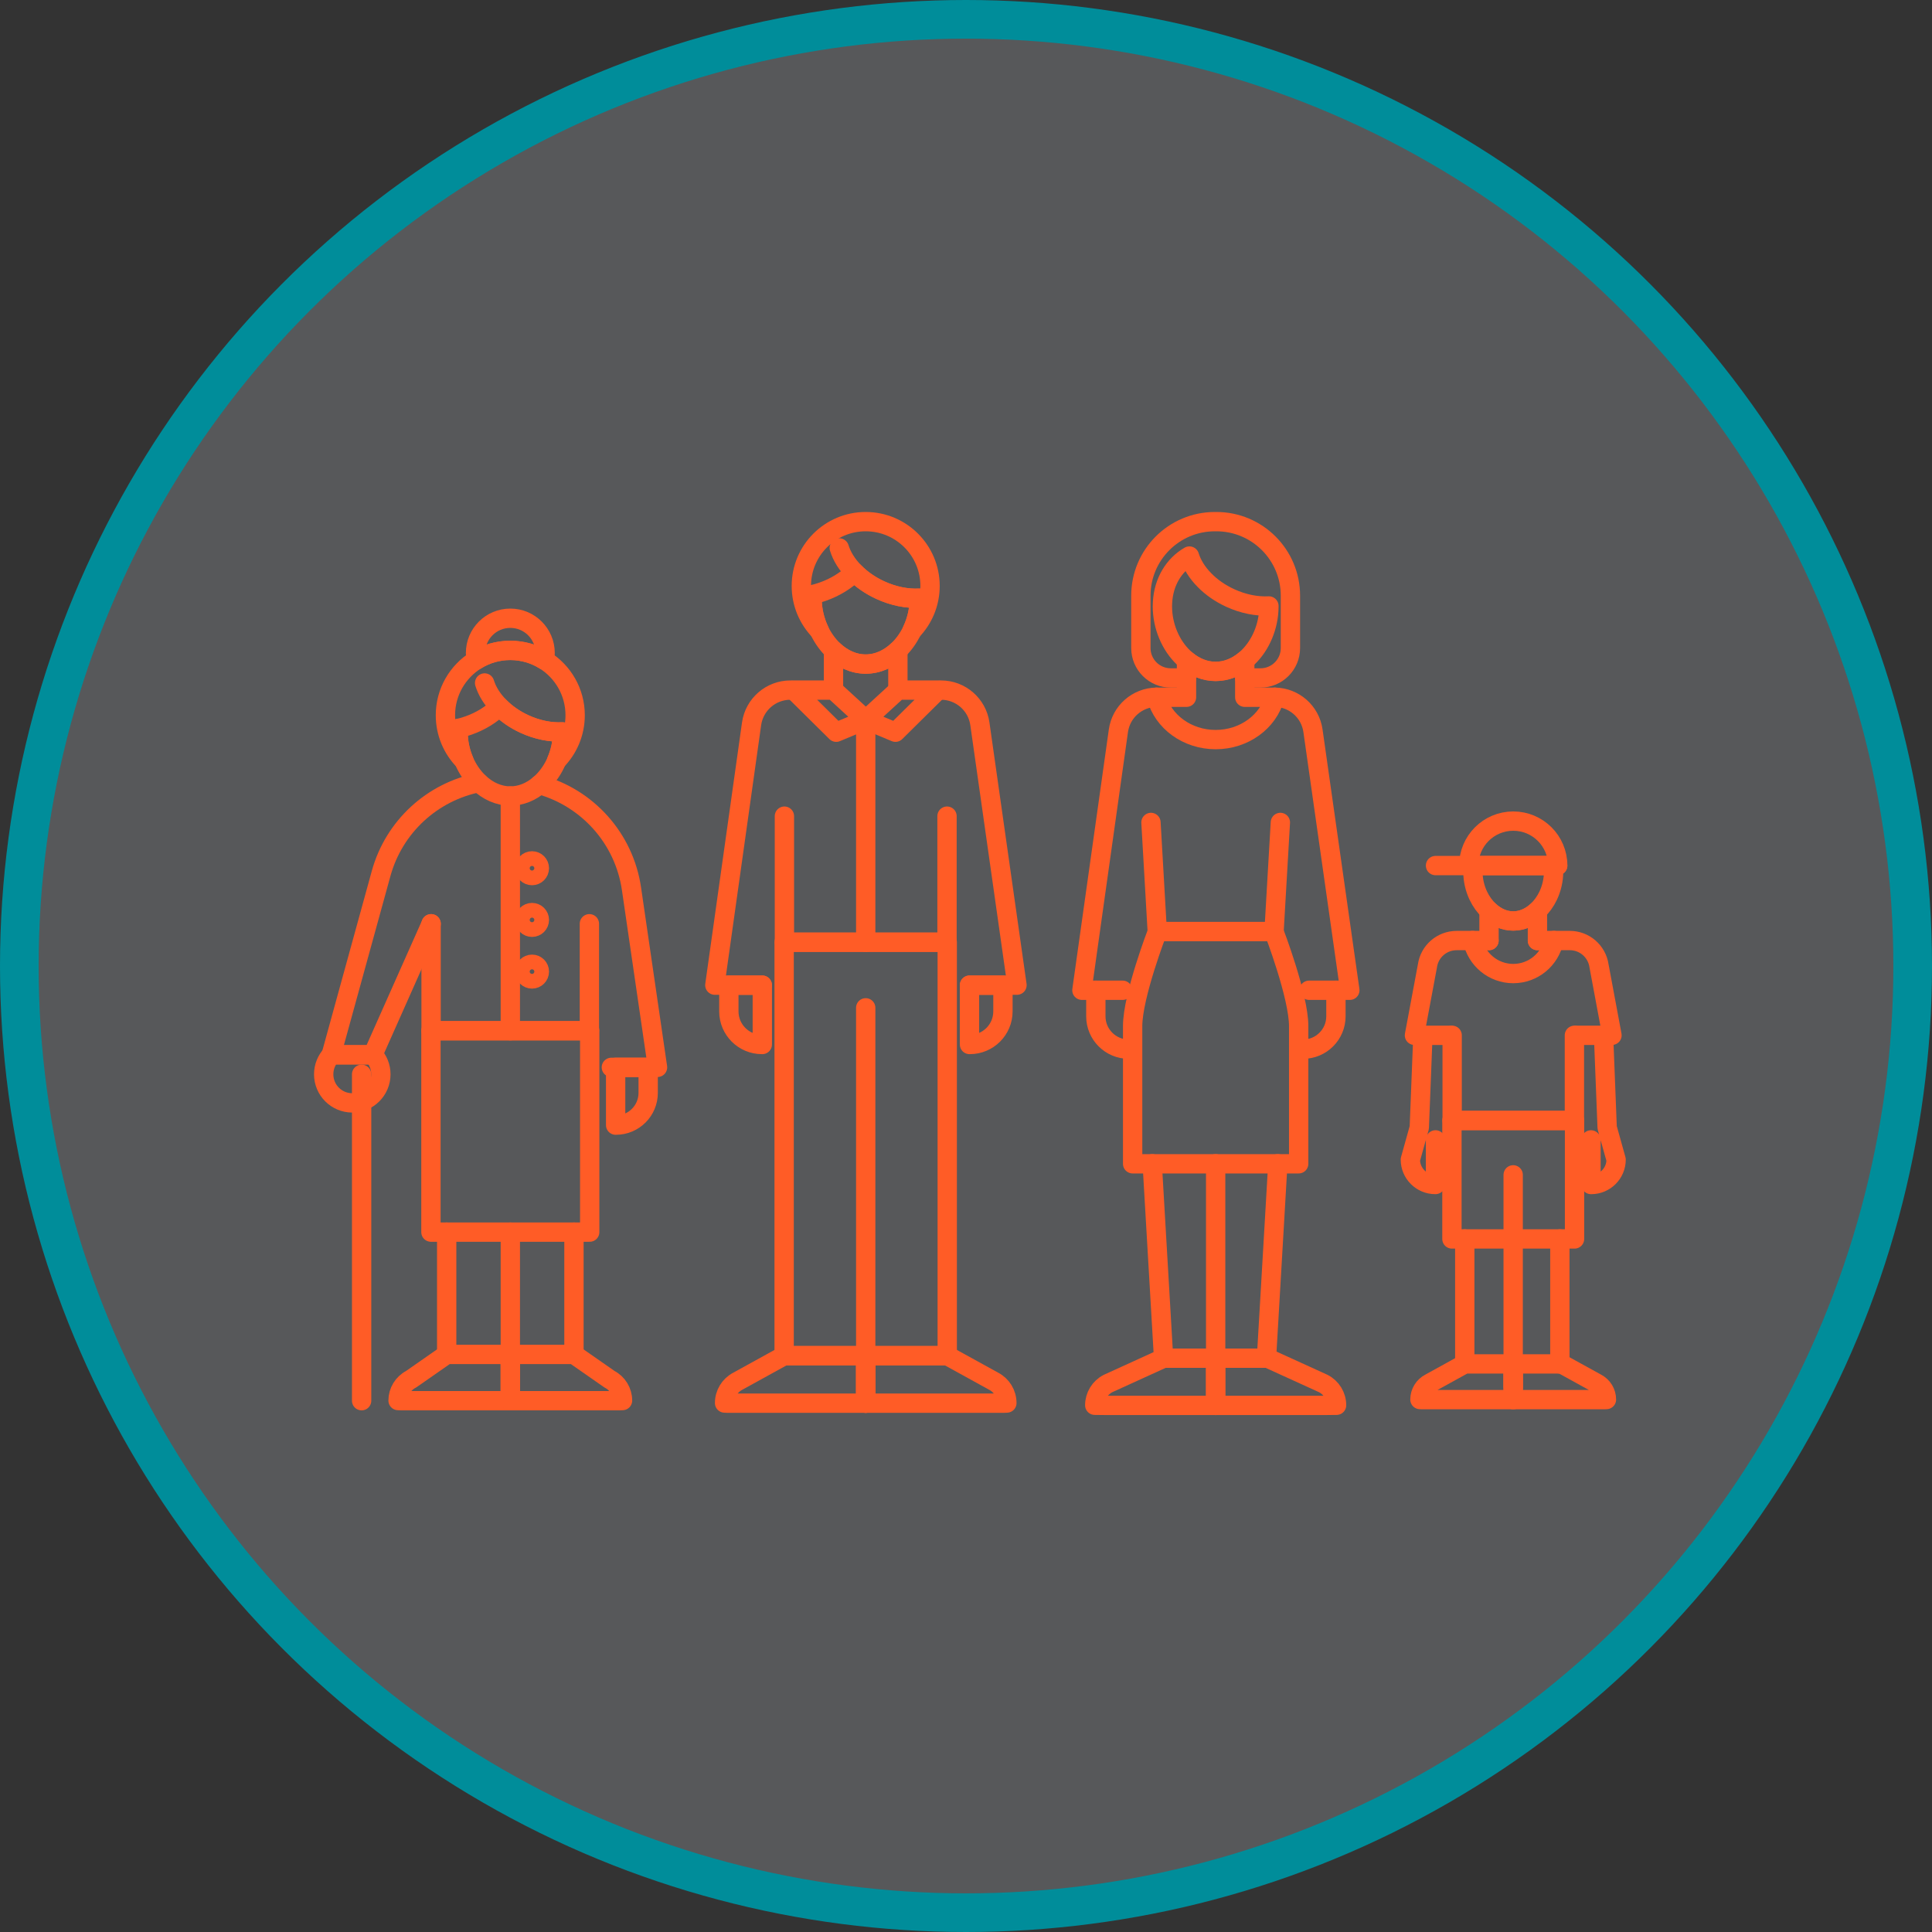 <svg width="200" height="200" viewBox="0 0 200 200" fill="none" xmlns="http://www.w3.org/2000/svg">
<rect x="0" y="0" width="200" height="200" fill="#333333" stroke="none"/>
<circle cx="100" cy="100" r="98" fill="#E6EDF9" fill-opacity="0.2" stroke="#008D9A" stroke-width="4"/>
<path d="M95.167 61.966V61.926C93.907 61.99 92.5 61.722 91.131 61.092C90.073 60.606 89.165 59.963 88.454 59.237C87.61 60.077 86.478 60.792 85.159 61.253C84.801 61.381 84.439 61.484 84.081 61.564C84.071 61.696 84.067 61.833 84.067 61.966C84.067 63.134 84.341 64.277 84.818 65.278C83.666 64.082 82.955 62.453 82.955 60.658C82.953 56.982 85.937 54 89.615 54C93.293 54 96.278 56.982 96.278 60.66C96.278 62.455 95.567 64.083 94.415 65.28C94.892 64.277 95.167 63.134 95.167 61.966Z" stroke="#FF5C26" stroke-width="2" stroke-miterlimit="10" stroke-linecap="round" stroke-linejoin="round"/>
<path d="M86.88 56.723C87.148 57.594 87.687 58.462 88.452 59.235C89.163 59.963 90.071 60.604 91.129 61.09C92.498 61.72 93.906 61.988 95.165 61.925V61.964C95.165 63.132 94.891 64.275 94.415 65.276C94.04 66.06 93.537 66.756 92.948 67.319C92.019 68.2 90.868 68.742 89.615 68.742C88.362 68.742 87.21 68.2 86.282 67.319C85.693 66.756 85.19 66.058 84.815 65.276C84.339 64.275 84.065 63.132 84.065 61.964C84.065 61.831 84.069 61.692 84.078 61.562" stroke="#FF5C26" stroke-width="2" stroke-miterlimit="10" stroke-linecap="round" stroke-linejoin="round"/>
<path d="M98.058 97.541H81.174V140.339H98.058V97.541Z" stroke="#FF5C26" stroke-width="2" stroke-miterlimit="10" stroke-linecap="round" stroke-linejoin="round"/>
<path d="M89.618 145.257V104.329" stroke="#FF5C26" stroke-width="2" stroke-miterlimit="10" stroke-linecap="round" stroke-linejoin="round"/>
<path d="M89.621 145.257H75.344L75.008 145.242C75.008 144.287 75.541 143.413 76.389 142.976L81.177 140.337H89.619V145.257H89.621Z" stroke="#FF5C26" stroke-width="2" stroke-miterlimit="10" stroke-linecap="round" stroke-linejoin="round"/>
<path d="M89.618 145.257H103.895L104.231 145.242C104.231 144.287 103.698 143.413 102.851 142.976L98.062 140.337H89.618V145.257Z" stroke="#FF5C26" stroke-width="2" stroke-miterlimit="10" stroke-linecap="round" stroke-linejoin="round"/>
<path d="M81.202 84.488V97.541H98.035V84.488" stroke="#FF5C26" stroke-width="2" stroke-miterlimit="10" stroke-linecap="round" stroke-linejoin="round"/>
<path d="M78.911 108.125H78.877C76.984 108.125 75.45 106.591 75.45 104.698V101.984H78.913V108.125H78.911Z" stroke="#FF5C26" stroke-width="2" stroke-miterlimit="10" stroke-linecap="round" stroke-linejoin="round"/>
<path d="M97.414 71.438C99.437 71.438 101.154 72.927 101.437 74.93L105.278 101.982H100.366" stroke="#FF5C26" stroke-width="2" stroke-miterlimit="10" stroke-linecap="round" stroke-linejoin="round"/>
<path d="M78.912 101.982H74L77.802 74.936C78.083 72.929 79.801 71.438 81.827 71.438" stroke="#FF5C26" stroke-width="2" stroke-miterlimit="10" stroke-linecap="round" stroke-linejoin="round"/>
<path d="M100.364 108.125H100.397C102.29 108.125 103.824 106.591 103.824 104.698V101.984H100.362V108.125H100.364Z" stroke="#FF5C26" stroke-width="2" stroke-miterlimit="10" stroke-linecap="round" stroke-linejoin="round"/>
<path d="M89.618 74.514V97.541" stroke="#FF5C26" stroke-width="2" stroke-miterlimit="10" stroke-linecap="round" stroke-linejoin="round"/>
<path d="M89.642 74.514L86.286 71.438H82.154L86.564 75.799L89.642 74.514Z" stroke="#FF5C26" stroke-width="2" stroke-miterlimit="10" stroke-linecap="round" stroke-linejoin="round"/>
<path d="M89.618 74.514L92.975 71.438H97.106L92.696 75.799L89.618 74.514Z" stroke="#FF5C26" stroke-width="2" stroke-miterlimit="10" stroke-linecap="round" stroke-linejoin="round"/>
<path d="M86.283 71.439V67.323C87.212 68.204 88.363 68.746 89.616 68.746C90.869 68.746 92.021 68.204 92.949 67.323V71.439" stroke="#FF5C26" stroke-width="2" stroke-miterlimit="10" stroke-linecap="round" stroke-linejoin="round"/>
<path d="M122.827 70.182H121.199C119.488 70.182 118.103 68.796 118.103 67.085V61.663C118.103 57.431 121.533 54 125.765 54H125.919C130.151 54 133.584 57.432 133.584 61.665V67.085C133.584 68.796 132.198 70.182 130.488 70.182H128.856" stroke="#FF5C26" stroke-width="2" stroke-miterlimit="10" stroke-linecap="round" stroke-linejoin="round"/>
<path d="M131.356 62.729V62.769C131.356 64.838 130.491 66.821 129.154 68.088C129.058 68.178 128.957 68.268 128.857 68.351C127.991 69.07 126.957 69.502 125.843 69.502C124.728 69.502 123.692 69.07 122.826 68.347C122.726 68.265 122.629 68.178 122.533 68.088C121.196 66.821 120.331 64.838 120.331 62.769C120.331 62.635 120.334 62.498 120.344 62.369C120.46 60.193 121.551 58.473 123.128 57.562C123.395 58.428 123.93 59.289 124.689 60.057C125.395 60.778 126.296 61.419 127.347 61.901C128.707 62.526 130.106 62.793 131.356 62.729Z" stroke="#FF5C26" stroke-width="2" stroke-miterlimit="10" stroke-linecap="round" stroke-linejoin="round"/>
<path d="M132.543 85.139L131.897 96.27L131.877 96.437H119.815L119.79 96.266L119.148 85.139" stroke="#FF5C26" stroke-width="2" stroke-miterlimit="10" stroke-linecap="round" stroke-linejoin="round"/>
<path d="M116.877 108.61H116.843C114.964 108.61 113.441 107.087 113.441 105.208V102.511" stroke="#FF5C26" stroke-width="2" stroke-miterlimit="10" stroke-linecap="round" stroke-linejoin="round"/>
<path d="M116.215 102.511H112L115.776 75.651C116.052 73.676 117.729 72.202 119.721 72.178" stroke="#FF5C26" stroke-width="2" stroke-miterlimit="10" stroke-linecap="round" stroke-linejoin="round"/>
<path d="M131.97 72.178C133.958 72.2 135.639 73.672 135.918 75.644L139.734 102.511H135.519" stroke="#FF5C26" stroke-width="2" stroke-miterlimit="10" stroke-linecap="round" stroke-linejoin="round"/>
<path d="M134.857 108.61H134.891C136.77 108.61 138.295 107.087 138.295 105.208V102.511" stroke="#FF5C26" stroke-width="2" stroke-miterlimit="10" stroke-linecap="round" stroke-linejoin="round"/>
<path d="M134.438 106.227C134.438 103.09 131.876 96.437 131.876 96.437H119.814C119.814 96.437 117.25 103.088 117.25 106.227V120.475H134.438V106.227Z" stroke="#FF5C26" stroke-width="2" stroke-miterlimit="10" stroke-linecap="round" stroke-linejoin="round"/>
<path d="M131.969 72.178C131.293 74.696 128.805 76.562 125.844 76.562C122.883 76.562 120.395 74.696 119.719 72.178H122.826V68.349C123.692 69.07 124.728 69.504 125.844 69.504C126.959 69.504 127.994 69.072 128.857 68.353V72.18H131.969V72.178Z" stroke="#FF5C26" stroke-width="2" stroke-miterlimit="10" stroke-linecap="round" stroke-linejoin="round"/>
<path d="M125.844 140.601V120.475" stroke="#FF5C26" stroke-width="2" stroke-miterlimit="10" stroke-linecap="round" stroke-linejoin="round"/>
<path d="M125.845 145.487H114.659L113.328 145.472C113.328 144.524 113.858 143.656 114.699 143.223L120.452 140.601H125.843V145.487H125.845Z" stroke="#FF5C26" stroke-width="2" stroke-miterlimit="10" stroke-linecap="round" stroke-linejoin="round"/>
<path d="M125.844 145.487H137.029L138.361 145.472C138.361 144.524 137.831 143.656 136.99 143.223L131.237 140.601H125.844V145.487Z" stroke="#FF5C26" stroke-width="2" stroke-miterlimit="10" stroke-linecap="round" stroke-linejoin="round"/>
<path d="M120.454 140.601L119.278 120.475" stroke="#FF5C26" stroke-width="2" stroke-miterlimit="10" stroke-linecap="round" stroke-linejoin="round"/>
<path d="M131.105 140.601L132.281 120.475" stroke="#FF5C26" stroke-width="2" stroke-miterlimit="10" stroke-linecap="round" stroke-linejoin="round"/>
<path d="M152.486 89.852C152.479 89.951 152.477 90.144 152.477 90.244C152.477 91.123 152.683 91.981 153.042 92.734C153.324 93.323 153.701 93.846 154.145 94.27C154.842 94.931 155.709 95.34 156.651 95.34C157.593 95.34 158.459 94.931 159.157 94.27C159.601 93.846 159.978 93.323 160.261 92.734C160.617 91.981 160.826 91.123 160.826 90.244V90.215V89.852" stroke="#FF5C26" stroke-width="2" stroke-miterlimit="10" stroke-linecap="round" stroke-linejoin="round"/>
<path d="M162.995 115.99H150.303V128.256H162.995V115.99Z" stroke="#FF5C26" stroke-width="2" stroke-miterlimit="10" stroke-linecap="round" stroke-linejoin="round"/>
<path d="M156.643 143.562V121.621" stroke="#FF5C26" stroke-width="2" stroke-miterlimit="10" stroke-linecap="round" stroke-linejoin="round"/>
<path d="M156.647 144.89H147.244L146.991 144.879C146.991 144.162 147.392 143.504 148.03 143.177L151.628 141.193H156.647V144.89V144.89Z" stroke="#FF5C26" stroke-width="2" stroke-miterlimit="10" stroke-linecap="round" stroke-linejoin="round"/>
<path d="M156.643 144.89H166.046L166.299 144.879C166.299 144.162 165.898 143.504 165.26 143.177L161.66 141.193H156.643V144.89Z" stroke="#FF5C26" stroke-width="2" stroke-miterlimit="10" stroke-linecap="round" stroke-linejoin="round"/>
<path d="M150.326 107.175V115.99H162.981V107.175" stroke="#FF5C26" stroke-width="2" stroke-miterlimit="10" stroke-linecap="round" stroke-linejoin="round"/>
<path d="M159.155 97.368V97.363" stroke="#FF5C26" stroke-width="2" stroke-miterlimit="10" stroke-linecap="round" stroke-linejoin="round"/>
<path d="M154.138 97.368V97.363" stroke="#FF5C26" stroke-width="2" stroke-miterlimit="10" stroke-linecap="round" stroke-linejoin="round"/>
<path d="M148.604 118V122.618H148.578C147.155 122.618 146 121.463 146 120.04L146.925 116.726L147.3 107.173" stroke="#FF5C26" stroke-width="2" stroke-miterlimit="10" stroke-linecap="round" stroke-linejoin="round"/>
<path d="M160.854 97.363H162.505C164.028 97.363 165.319 98.485 165.531 99.993L166.872 107.173H165.996" stroke="#FF5C26" stroke-width="2" stroke-miterlimit="10" stroke-linecap="round" stroke-linejoin="round"/>
<path d="M150.114 107.175H147.298H146.423L147.766 99.995C147.978 98.485 149.265 97.365 150.792 97.365H152.444" stroke="#FF5C26" stroke-width="2" stroke-miterlimit="10" stroke-linecap="round" stroke-linejoin="round"/>
<path d="M163.182 107.175H165.998L166.373 116.728L167.298 120.042C167.298 121.465 166.143 122.62 164.724 122.62H164.698V118.002" stroke="#FF5C26" stroke-width="2" stroke-miterlimit="10" stroke-linecap="round" stroke-linejoin="round"/>
<path d="M151.632 141.191V128.256" stroke="#FF5C26" stroke-width="2" stroke-miterlimit="10" stroke-linecap="round" stroke-linejoin="round"/>
<path d="M161.476 141.191V128.256" stroke="#FF5C26" stroke-width="2" stroke-miterlimit="10" stroke-linecap="round" stroke-linejoin="round"/>
<path d="M160.859 97.363C160.454 99.317 158.723 100.783 156.651 100.783C154.58 100.783 152.852 99.317 152.447 97.363H154.143V94.272C154.844 94.935 155.709 95.34 156.651 95.34C157.589 95.34 158.457 94.935 159.155 94.272V97.365H160.859V97.363Z" stroke="#FF5C26" stroke-width="2" stroke-miterlimit="10" stroke-linecap="round" stroke-linejoin="round"/>
<path d="M152.047 89.603C152.047 87.06 154.108 85 156.651 85C159.194 85 161.254 87.06 161.254 89.603H152.047Z" stroke="#FF5C26" stroke-width="2" stroke-miterlimit="10" stroke-linecap="round" stroke-linejoin="round"/>
<path d="M161.252 89.603H148.605" stroke="#FF5C26" stroke-width="2" stroke-miterlimit="10" stroke-linecap="round" stroke-linejoin="round"/>
<path d="M61.046 106.7H44.61V127.548H61.046V106.7Z" stroke="#FF5C26" stroke-width="2" stroke-miterlimit="10" stroke-linecap="round" stroke-linejoin="round"/>
<path d="M52.829 145V127.548" stroke="#FF5C26" stroke-width="2" stroke-miterlimit="10" stroke-linecap="round" stroke-linejoin="round"/>
<path d="M52.824 145H41.534L41.208 144.985C41.208 144.057 41.727 143.206 42.553 142.78L46.237 140.213H52.825V145H52.824Z" stroke="#FF5C26" stroke-width="2" stroke-miterlimit="10" stroke-linecap="round" stroke-linejoin="round"/>
<path d="M52.829 145H64.119L64.444 144.985C64.444 144.057 63.925 143.206 63.099 142.78L59.417 140.213H52.829V145V145Z" stroke="#FF5C26" stroke-width="2" stroke-miterlimit="10" stroke-linecap="round" stroke-linejoin="round"/>
<path d="M44.626 95.626V106.7H61.013V95.626" stroke="#FF5C26" stroke-width="2" stroke-miterlimit="10" stroke-linecap="round" stroke-linejoin="round"/>
<path d="M63.73 116.472H63.763C65.605 116.472 67.099 114.978 67.099 113.136V110.494H63.73V116.472V116.472Z" stroke="#FF5C26" stroke-width="2" stroke-miterlimit="10" stroke-linecap="round" stroke-linejoin="round"/>
<path d="M55.836 81.223C60.77 82.576 64.605 86.738 65.373 92.017L68.067 110.492H63.288" stroke="#FF5C26" stroke-width="2" stroke-miterlimit="10" stroke-linecap="round" stroke-linejoin="round"/>
<path d="M49.571 81.013C44.762 81.968 40.793 85.559 39.453 90.424L34.289 109.19H34.305H38.599L38.609 109.167L44.632 95.628" stroke="#FF5C26" stroke-width="2" stroke-miterlimit="10" stroke-linecap="round" stroke-linejoin="round"/>
<path d="M39.428 111.212C39.428 112.846 38.103 114.172 36.468 114.172C34.834 114.172 33.508 112.846 33.508 111.212C33.508 110.429 33.811 109.718 34.306 109.19H38.6L38.609 109.167C39.117 109.699 39.428 110.419 39.428 111.212Z" stroke="#FF5C26" stroke-width="2" stroke-miterlimit="10" stroke-linecap="round" stroke-linejoin="round"/>
<path d="M37.435 111.21V145" stroke="#FF5C26" stroke-width="2" stroke-miterlimit="10" stroke-linecap="round" stroke-linejoin="round"/>
<path d="M46.241 140.211V127.548" stroke="#FF5C26" stroke-width="2" stroke-miterlimit="10" stroke-linecap="round" stroke-linejoin="round"/>
<path d="M59.416 140.211V127.548" stroke="#FF5C26" stroke-width="2" stroke-miterlimit="10" stroke-linecap="round" stroke-linejoin="round"/>
<path d="M50.167 70.702C50.427 71.55 50.952 72.395 51.696 73.147C52.388 73.853 53.272 74.481 54.301 74.953C55.635 75.565 57.004 75.828 58.23 75.764V75.803C58.23 76.83 58.013 77.839 57.628 78.741C57.252 79.621 56.718 80.408 56.072 81.017C55.998 81.089 55.92 81.16 55.842 81.221C54.98 81.958 53.947 82.401 52.829 82.401C51.611 82.401 50.489 81.873 49.584 81.015C49.581 81.011 49.581 81.011 49.577 81.009C48.935 80.399 48.399 79.618 48.027 78.736C47.642 77.833 47.424 76.829 47.424 75.802C47.424 75.671 47.428 75.537 47.437 75.411" stroke="#FF5C26" stroke-width="2" stroke-miterlimit="10" stroke-linecap="round" stroke-linejoin="round"/>
<path d="M58.228 75.805V75.766C57.002 75.828 55.632 75.567 54.298 74.955C53.267 74.482 52.384 73.855 51.693 73.148C50.871 73.965 49.768 74.659 48.484 75.109C48.134 75.234 47.782 75.335 47.435 75.413C47.425 75.539 47.422 75.673 47.422 75.803C47.422 76.831 47.639 77.835 48.024 78.737C46.837 77.528 46.11 75.87 46.11 74.041C46.11 71.628 47.384 69.513 49.295 68.328C50.319 67.691 51.53 67.327 52.823 67.327C54.118 67.327 55.327 67.691 56.354 68.328C58.265 69.511 59.539 71.628 59.539 74.041C59.539 75.87 58.806 77.53 57.621 78.741C58.008 77.839 58.228 76.832 58.228 75.805Z" stroke="#FF5C26" stroke-width="2" stroke-miterlimit="10" stroke-linecap="round" stroke-linejoin="round"/>
<path d="M56.43 67.6C56.43 67.851 56.404 68.093 56.357 68.331C55.33 67.695 54.121 67.33 52.826 67.33C51.531 67.33 50.322 67.695 49.298 68.331C49.252 68.093 49.226 67.851 49.226 67.6C49.226 65.611 50.837 64 52.826 64C54.817 64 56.43 65.611 56.43 67.6Z" stroke="#FF5C26" stroke-width="2" stroke-miterlimit="10" stroke-linecap="round" stroke-linejoin="round"/>
<path d="M52.829 106.7V82.405" stroke="#FF5C26" stroke-width="2" stroke-miterlimit="10" stroke-linecap="round" stroke-linejoin="round"/>
<path d="M55.835 89.879C55.835 90.299 55.495 90.64 55.075 90.64C54.654 90.64 54.313 90.299 54.313 89.879C54.313 89.458 54.654 89.118 55.075 89.118C55.495 89.118 55.835 89.458 55.835 89.879Z" stroke="#FF5C26" stroke-width="2" stroke-miterlimit="10" stroke-linecap="round" stroke-linejoin="round"/>
<path d="M55.835 95.23C55.835 95.65 55.495 95.991 55.075 95.991C54.654 95.991 54.313 95.65 54.313 95.23C54.313 94.809 54.654 94.469 55.075 94.469C55.495 94.469 55.835 94.809 55.835 95.23Z" stroke="#FF5C26" stroke-width="2" stroke-miterlimit="10" stroke-linecap="round" stroke-linejoin="round"/>
<path d="M55.835 100.581C55.835 101.001 55.495 101.342 55.075 101.342C54.654 101.342 54.313 101.001 54.313 100.581C54.313 100.16 54.654 99.82 55.075 99.82C55.495 99.82 55.835 100.16 55.835 100.581Z" stroke="#FF5C26" stroke-width="2" stroke-miterlimit="10" stroke-linecap="round" stroke-linejoin="round"/>
</svg>
